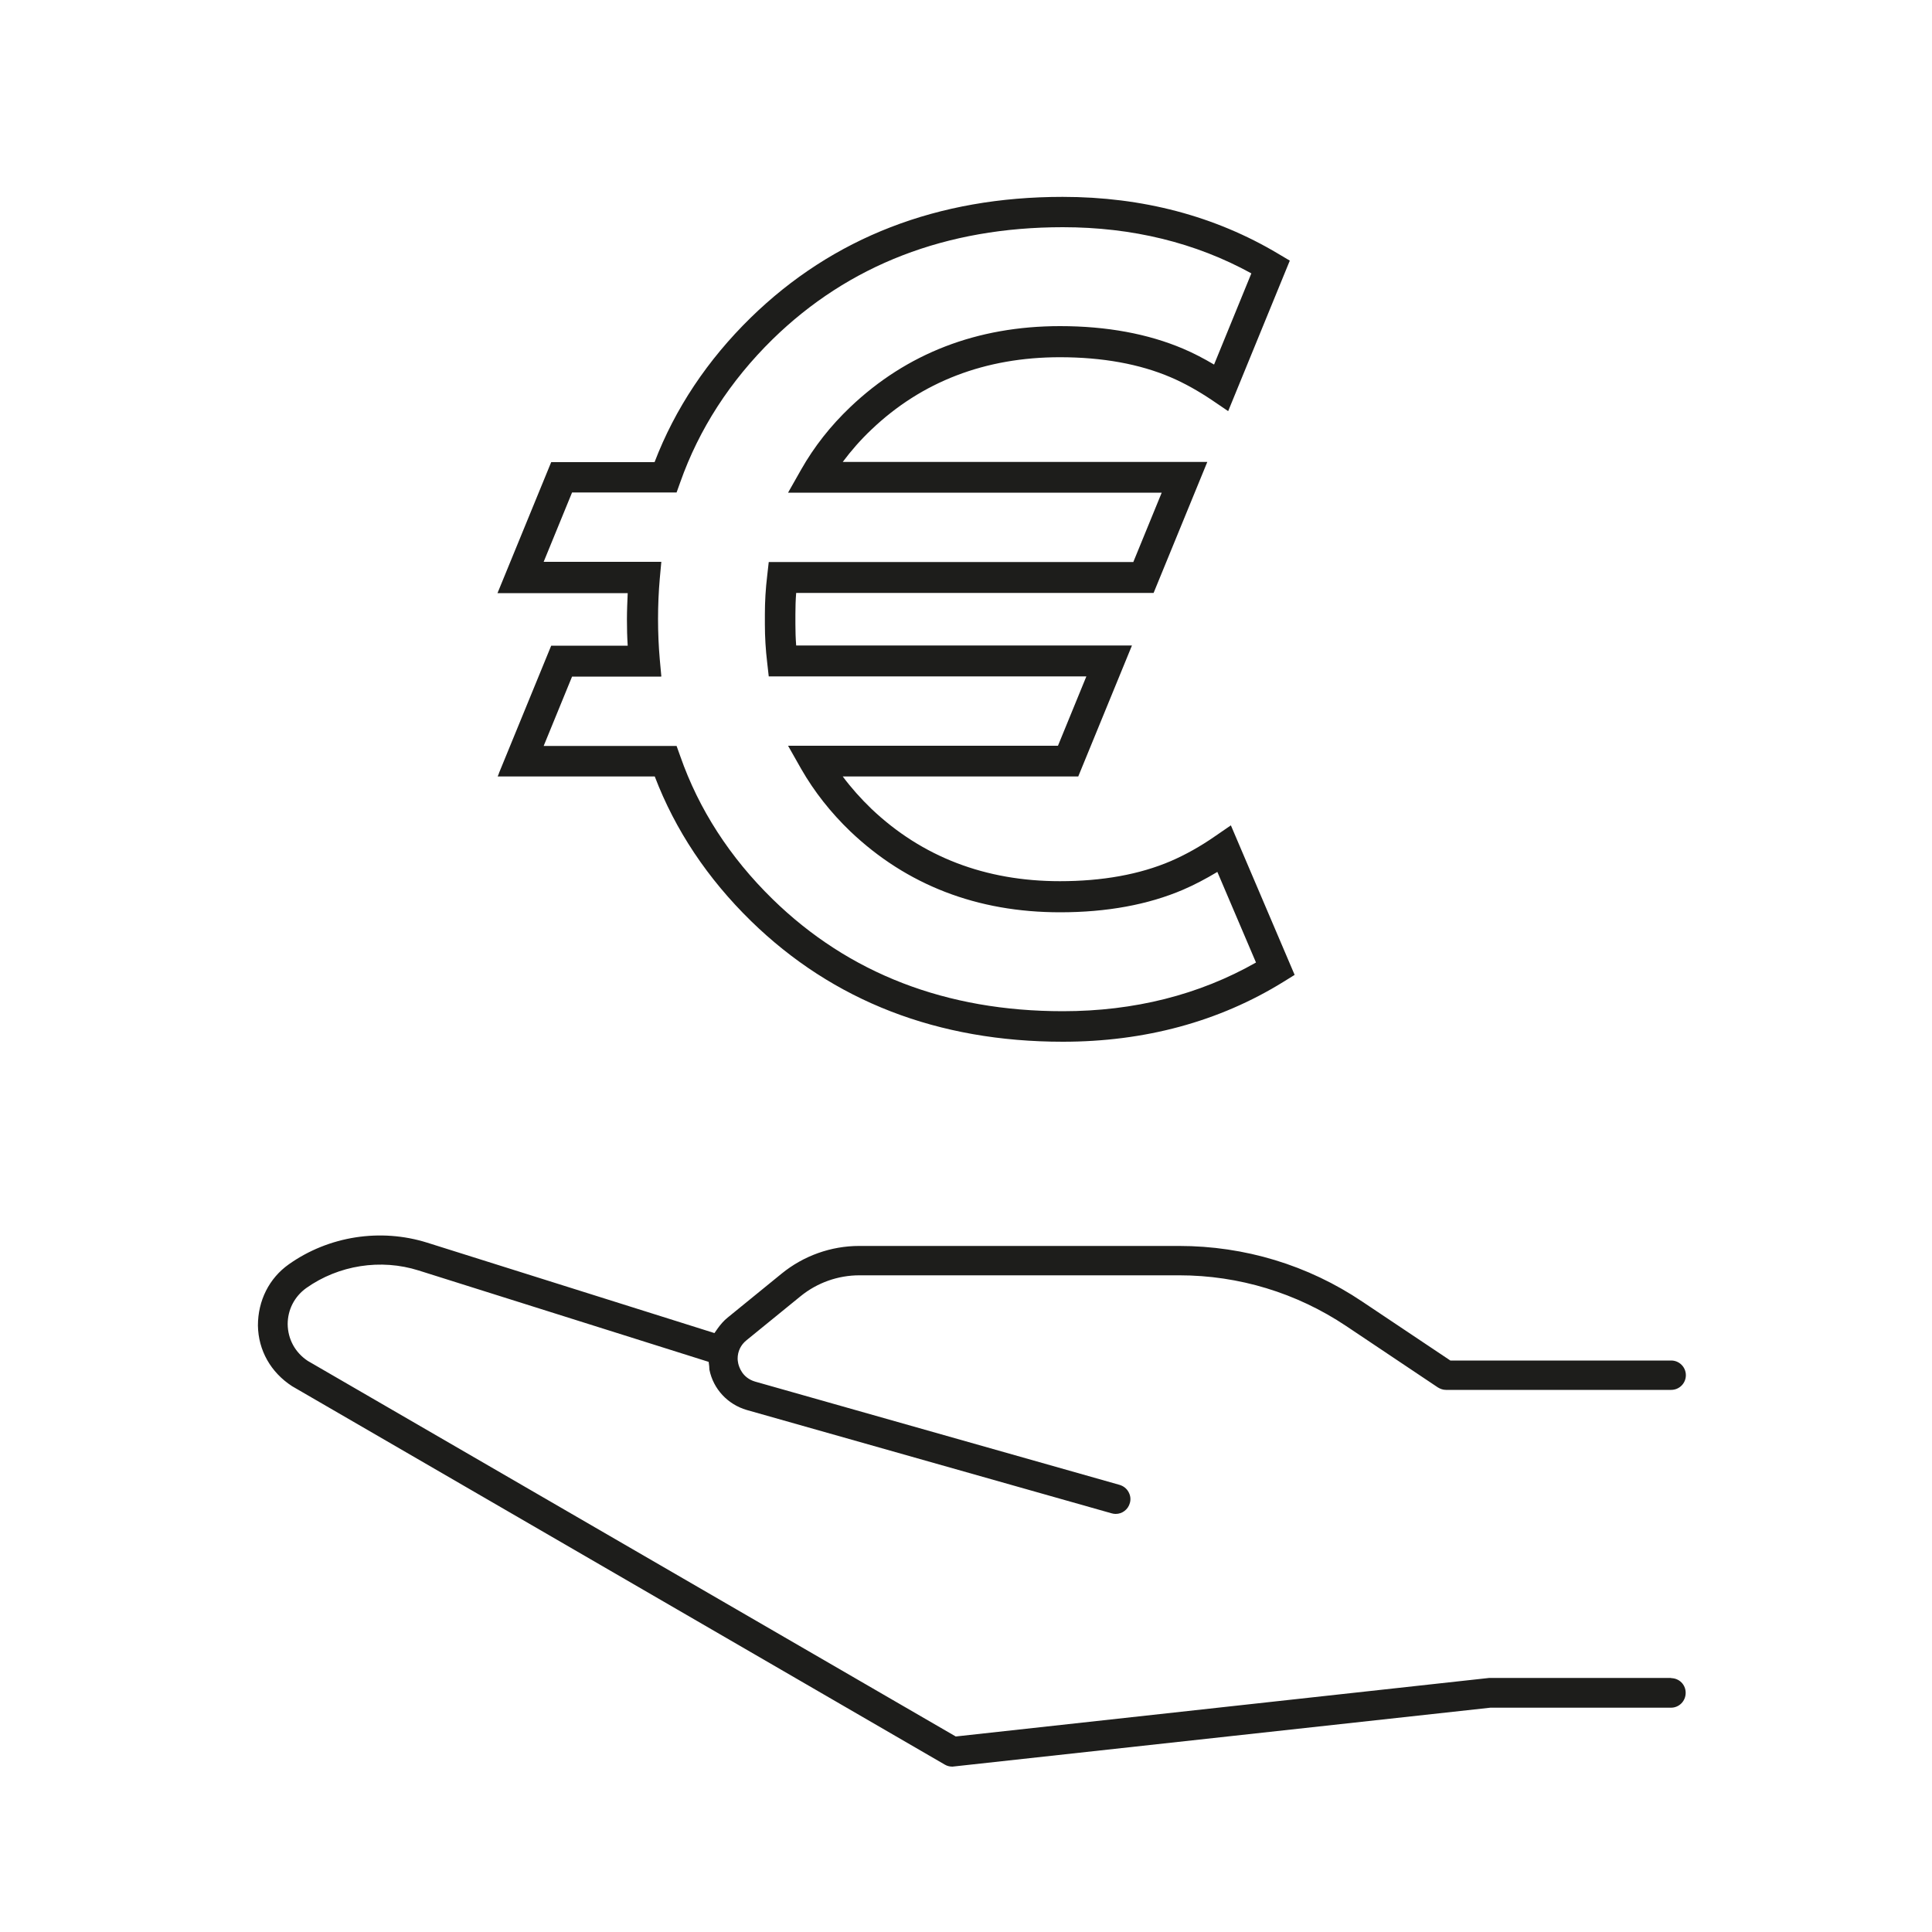 <?xml version="1.0" encoding="UTF-8"?><svg  xmlns="http://www.w3.org/2000/svg" viewBox="0 0 100 100"><defs><style>.cls-1{fill:#1d1d1b;}</style></defs><path class="cls-1" d="m86.51,86.85h-9.43s-27.61,3.03-27.61,3.03l-33.54-19.44c-.65-.43-1.03-1.12-1.04-1.9,0-.75.35-1.43.96-1.87,1.68-1.19,3.86-1.53,5.82-.91l15.01,4.73.03.24s0,.07.01.17c.2.99.94,1.79,1.93,2.08l18.89,5.35c.07.02.14.03.21.03.34,0,.64-.23.73-.56.06-.2.03-.4-.07-.58-.1-.18-.26-.3-.45-.36l-18.88-5.35c-.67-.2-.83-.77-.87-.94-.01-.06-.03-.15-.03-.25,0-.37.16-.71.46-.95l2.8-2.28c.86-.7,1.94-1.08,3.04-1.08h16.56c3.08,0,6.07.91,8.63,2.62l4.75,3.18c.13.08.27.13.42.13h11.66c.42,0,.76-.34.76-.76s-.34-.76-.76-.76h-11.43l-4.56-3.05c-2.81-1.89-6.09-2.88-9.48-2.88h-16.56c-1.46,0-2.88.51-4.01,1.43l-2.8,2.28c-.2.16-.37.36-.52.57l-.16.23-14.87-4.68c-2.42-.76-5.1-.34-7.16,1.12-1.02.72-1.6,1.88-1.6,3.17.02,1.28.66,2.42,1.77,3.14l33.79,19.59c.12.07.25.1.39.1h0l27.84-3.05h9.35c.42,0,.76-.34.76-.77s-.34-.76-.76-.76Z"/><path class="cls-1" d="m25.83,40.02l-.07.17h8.13c1.06,2.78,2.74,5.29,4.98,7.48,4.25,4.15,9.68,6.25,16.14,6.25,4.24,0,8.09-1.04,11.42-3.1l.58-.36-3.24-7.6-.06-.14-.8.55c-.79.55-1.57.98-2.31,1.3-1.61.69-3.54,1.04-5.74,1.04-3.86,0-7.14-1.26-9.76-3.75-.54-.52-1.04-1.08-1.48-1.67h12.19l2.71-6.61.07-.17h-17.38c-.03-.38-.04-.75-.04-1.1v-.27s0-.25,0-.25c0-.36.01-.73.04-1.1h18.5l2.71-6.61.07-.17h-18.87c.44-.59.93-1.15,1.48-1.67,2.61-2.49,5.9-3.75,9.76-3.75,2.2,0,4.13.35,5.74,1.04.7.3,1.42.7,2.16,1.2l.81.55,3.19-7.79-.59-.35c-3.28-1.96-7.04-2.95-11.17-2.95-6.46,0-11.89,2.1-16.14,6.25-2.24,2.19-3.92,4.71-4.98,7.48h-5.35l-2.71,6.61-.07.17h6.74c-.02.46-.04.91-.04,1.36s.01.91.04,1.36h-3.96l-2.71,6.61Zm8.4-5.02l-.08-.87c-.06-.68-.09-1.38-.09-2.09s.03-1.41.09-2.09l.08-.87h-6.09l1.47-3.59h5.41l.19-.53c.97-2.75,2.58-5.24,4.78-7.4,3.94-3.85,8.99-5.8,15.02-5.8,3.59,0,6.87.8,9.76,2.39l-1.93,4.72c-.54-.32-1.08-.6-1.6-.82-1.81-.77-3.95-1.17-6.37-1.17-4.29,0-7.94,1.41-10.86,4.19-1.02.97-1.87,2.05-2.54,3.23l-.68,1.2h19.34l-1.47,3.59h-18.87l-.08.71c-.08.66-.12,1.33-.12,1.99v.25s0,.27,0,.27c0,.66.04,1.33.12,1.99l.08.71h16.44l-1.47,3.59h-13.97l.68,1.2c.67,1.17,1.53,2.26,2.54,3.23,2.92,2.78,6.57,4.19,10.86,4.19,2.41,0,4.55-.39,6.37-1.17.58-.25,1.17-.56,1.77-.92l2,4.69c-2.94,1.67-6.3,2.52-10,2.52-6.03,0-11.08-1.95-15.02-5.8-2.21-2.16-3.82-4.65-4.78-7.4l-.19-.53h-6.88l1.47-3.59h4.61Z"/></svg>